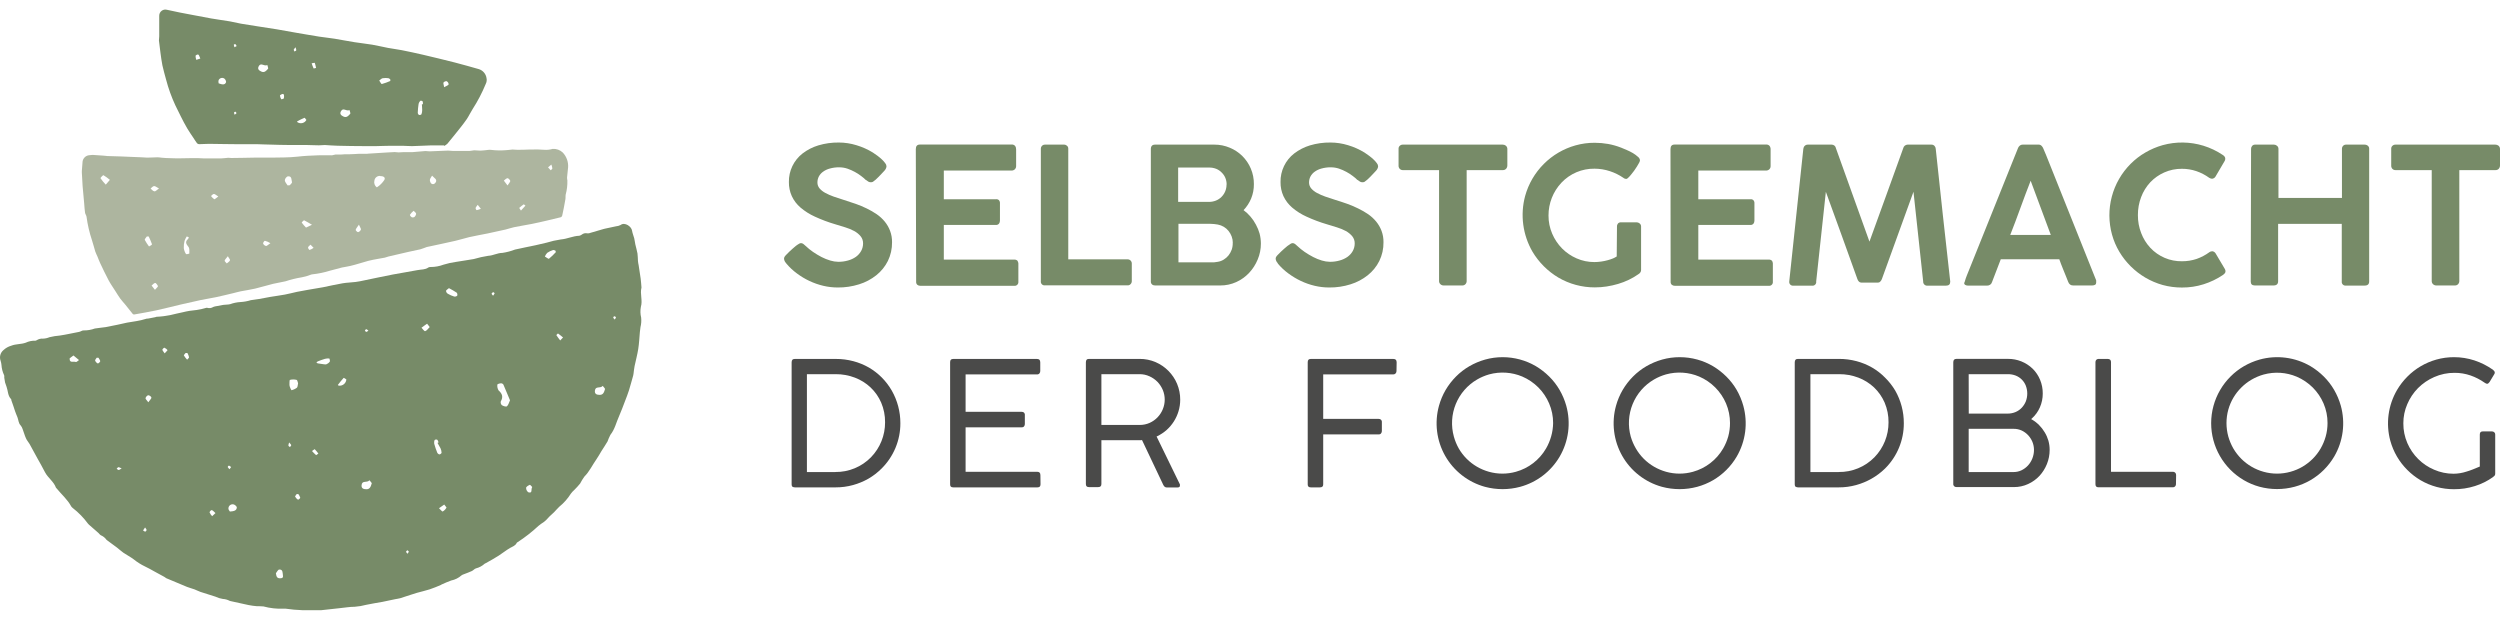 <svg width="231" height="57" viewBox="0 0 231 57" fill="none" xmlns="http://www.w3.org/2000/svg">
<path d="M29.681 56.382C29.122 56.382 28.54 56.382 27.961 56.382C27.436 56.365 26.912 56.318 26.392 56.242C26.332 56.236 26.271 56.236 26.211 56.242C25.582 56.269 24.953 56.199 24.345 56.035C24.145 56.018 23.944 56.011 23.742 56.014C23.48 55.993 23.218 55.957 22.959 55.905C22.408 55.793 21.863 55.667 21.315 55.544L21.213 55.514C21.02 55.412 20.807 55.354 20.59 55.343C20.353 55.307 20.124 55.236 19.909 55.132C19.445 54.986 18.979 54.846 18.519 54.69C18.328 54.625 18.151 54.523 17.964 54.455C17.777 54.387 17.508 54.319 17.283 54.23C16.64 53.968 15.999 53.696 15.363 53.426C15.302 53.389 15.242 53.348 15.186 53.304C15.033 53.215 14.876 53.137 14.723 53.052L14.287 52.814C13.987 52.654 13.694 52.473 13.384 52.334C13.02 52.159 12.678 51.943 12.363 51.69C12.06 51.458 11.716 51.288 11.399 51.07C11.195 50.931 11.014 50.754 10.814 50.6C10.528 50.382 10.235 50.175 9.945 49.96C9.904 49.937 9.867 49.907 9.836 49.872C9.706 49.69 9.528 49.547 9.322 49.46C9.23 49.415 9.169 49.313 9.091 49.242L8.226 48.486C8.189 48.458 8.157 48.425 8.13 48.387C7.73 47.842 7.256 47.354 6.721 46.94C6.667 46.899 6.62 46.849 6.581 46.794C6.241 46.153 5.675 45.677 5.219 45.115C5.219 45.115 5.178 45.084 5.172 45.064C4.967 44.488 4.422 44.155 4.15 43.62C3.932 43.181 3.68 42.758 3.445 42.33C3.21 41.901 2.975 41.458 2.733 41.025C2.628 40.838 2.471 40.685 2.393 40.484C2.27 40.215 2.199 39.922 2.09 39.646C2.053 39.521 1.99 39.406 1.906 39.306C1.698 39.091 1.712 38.802 1.61 38.55C1.535 38.363 1.453 38.175 1.389 37.985C1.273 37.644 1.171 37.304 1.048 36.984C1.048 36.939 1.048 36.881 1 36.851C0.711 36.538 0.745 36.115 0.609 35.748C0.555 35.615 0.509 35.48 0.469 35.342C0.436 35.197 0.411 35.051 0.394 34.903C0.394 34.818 0.411 34.712 0.37 34.648C0.234 34.355 0.154 34.038 0.135 33.715C0.122 33.584 0.095 33.455 0.054 33.33C-0.009 33.16 -0.017 32.975 0.03 32.8C0.077 32.625 0.177 32.469 0.316 32.353C0.52 32.161 0.768 32.02 1.038 31.944C1.47 31.77 1.94 31.822 2.369 31.668C2.651 31.534 2.962 31.469 3.275 31.481C3.326 31.481 3.384 31.437 3.438 31.41C3.598 31.318 3.782 31.276 3.966 31.29C4.174 31.285 4.378 31.24 4.569 31.158C4.884 31.081 5.205 31.03 5.529 31.004C6.132 30.916 6.724 30.773 7.32 30.664C7.466 30.633 7.613 30.511 7.742 30.531C8.091 30.534 8.437 30.474 8.764 30.354C9.104 30.293 9.445 30.279 9.765 30.225C10.085 30.17 10.494 30.085 10.854 30.007C11.439 29.861 12.031 29.747 12.629 29.666C12.945 29.611 13.258 29.536 13.565 29.441C13.636 29.441 13.711 29.441 13.779 29.418L14.341 29.309C14.38 29.294 14.42 29.282 14.46 29.271C14.898 29.253 15.333 29.198 15.761 29.108C16.129 29.006 16.503 28.948 16.871 28.856C17.3 28.748 17.738 28.677 18.179 28.641C18.455 28.601 18.728 28.541 18.996 28.461C19.04 28.443 19.088 28.436 19.136 28.44C19.231 28.47 19.331 28.478 19.43 28.465C19.529 28.451 19.624 28.416 19.708 28.362C19.806 28.323 19.909 28.298 20.014 28.287C20.222 28.246 20.426 28.202 20.634 28.171C20.787 28.151 20.947 28.148 21.104 28.134C21.157 28.13 21.209 28.121 21.26 28.107C21.568 27.995 21.89 27.928 22.217 27.909C22.543 27.891 22.866 27.832 23.177 27.735C23.429 27.705 23.678 27.671 23.93 27.627C24.27 27.565 24.642 27.487 25.002 27.429C25.438 27.354 25.881 27.303 26.313 27.221C26.691 27.153 27.059 27.048 27.43 26.969C27.801 26.891 28.077 26.843 28.401 26.789C28.877 26.704 29.357 26.632 29.834 26.544C30.444 26.425 31.046 26.278 31.659 26.176C32.058 26.108 32.463 26.105 32.861 26.053C33.13 26.023 33.392 25.962 33.655 25.907C34.533 25.727 35.408 25.536 36.29 25.366C37.053 25.219 37.822 25.107 38.585 24.957C38.926 24.889 39.286 24.933 39.586 24.712C39.65 24.679 39.722 24.665 39.794 24.671C40.202 24.671 40.607 24.597 40.989 24.453C41.366 24.335 41.752 24.25 42.143 24.198C42.685 24.102 43.233 24.038 43.774 23.936C44.213 23.806 44.66 23.706 45.112 23.636C45.572 23.615 45.96 23.367 46.427 23.367C46.823 23.308 47.211 23.205 47.585 23.06C48.215 22.914 48.848 22.798 49.478 22.662C49.818 22.587 50.159 22.502 50.499 22.424C50.932 22.29 51.375 22.189 51.824 22.124C52.406 22.08 52.934 21.804 53.526 21.784C53.608 21.766 53.684 21.731 53.751 21.681C53.822 21.622 53.907 21.58 53.997 21.56C54.088 21.539 54.182 21.54 54.272 21.562C54.374 21.571 54.476 21.553 54.568 21.511L55.733 21.171C55.784 21.154 55.837 21.14 55.889 21.13L56.911 20.912C57.059 20.901 57.204 20.86 57.337 20.793C57.735 20.486 58.358 20.939 58.402 21.32C58.44 21.559 58.542 21.787 58.603 22.022C58.648 22.206 58.665 22.4 58.705 22.584C58.767 22.863 58.855 23.139 58.903 23.421C58.94 23.646 58.927 23.881 58.947 24.102C58.947 24.238 58.992 24.375 59.012 24.511C59.077 24.923 59.145 25.338 59.199 25.754C59.233 26.016 59.247 26.278 59.271 26.544C59.271 26.544 59.271 26.568 59.271 26.578C59.121 27.163 59.397 27.756 59.216 28.355C59.154 28.684 59.163 29.022 59.243 29.346C59.273 29.644 59.252 29.945 59.179 30.235C59.155 30.381 59.138 30.531 59.124 30.681C59.077 31.202 59.056 31.726 58.974 32.244C58.893 32.761 58.746 33.303 58.634 33.837C58.586 34.069 58.569 34.311 58.535 34.549C58.528 34.602 58.518 34.654 58.505 34.706C58.375 35.158 58.256 35.615 58.116 36.068C58.011 36.408 57.878 36.728 57.755 37.055C57.578 37.511 57.415 37.974 57.217 38.417C56.948 39.006 56.816 39.657 56.4 40.181C56.297 40.377 56.208 40.581 56.135 40.79C55.961 41.093 55.76 41.383 55.573 41.682C55.42 41.928 55.29 42.183 55.123 42.418C54.742 42.956 54.47 43.566 53.993 44.042C53.847 44.246 53.716 44.46 53.601 44.682C53.431 44.889 53.25 45.087 53.06 45.275C52.943 45.376 52.837 45.49 52.747 45.615C52.457 46.076 52.094 46.486 51.671 46.828C51.5 46.981 51.361 47.168 51.197 47.328C51.034 47.488 50.915 47.584 50.779 47.716C50.642 47.849 50.567 47.951 50.459 48.057C50.395 48.12 50.327 48.178 50.254 48.23C50.079 48.341 49.91 48.463 49.75 48.595C49.16 49.145 48.523 49.643 47.847 50.083C47.813 50.107 47.762 50.124 47.748 50.158C47.625 50.423 47.37 50.498 47.142 50.624C46.774 50.835 46.441 51.111 46.083 51.339C45.725 51.567 45.303 51.806 44.915 52.02C44.87 52.037 44.826 52.059 44.786 52.085C44.56 52.291 44.288 52.438 43.992 52.514C43.849 52.548 43.74 52.698 43.601 52.763C43.359 52.878 43.104 52.963 42.852 53.062C42.777 53.084 42.706 53.118 42.644 53.164C42.373 53.404 42.044 53.567 41.691 53.638C41.391 53.736 41.108 53.879 40.815 54.002C40.788 54.002 40.768 54.039 40.74 54.05C40.4 54.189 40.059 54.342 39.695 54.458C39.331 54.574 38.915 54.669 38.524 54.778C38.319 54.836 38.115 54.908 37.911 54.972C37.601 55.075 37.291 55.18 36.978 55.275C36.831 55.316 36.675 55.333 36.522 55.364L35.984 55.476C35.762 55.524 35.544 55.575 35.32 55.616C34.826 55.708 34.329 55.776 33.839 55.885C33.492 55.979 33.138 56.04 32.779 56.065C32.306 56.065 31.833 56.154 31.36 56.198L29.681 56.382ZM46.297 35.417C46.172 35.417 45.957 35.489 45.957 35.53C45.93 35.719 45.97 35.911 46.069 36.074C46.41 36.381 46.515 36.677 46.27 37.096C46.256 37.156 46.258 37.219 46.275 37.279C46.293 37.339 46.325 37.393 46.369 37.437C46.502 37.522 46.754 37.607 46.839 37.542C46.975 37.433 47.023 37.202 47.125 36.987C46.914 36.486 46.723 36.01 46.515 35.54C46.492 35.503 46.46 35.472 46.422 35.451C46.384 35.429 46.341 35.418 46.297 35.417ZM27.543 35.417C27.505 35.322 27.478 35.114 27.41 35.101C27.207 35.05 26.996 35.05 26.794 35.101C26.739 35.118 26.749 35.387 26.746 35.54C26.746 35.613 26.76 35.686 26.787 35.754C26.821 35.861 26.869 35.963 26.93 36.057C27.109 36.017 27.279 35.939 27.427 35.829C27.509 35.771 27.498 35.594 27.543 35.417ZM34.353 44.679C34.37 44.618 34.24 44.516 34.138 44.376C33.9 44.652 33.457 44.345 33.409 44.832C33.382 45.149 33.607 45.2 33.842 45.207C34.189 45.22 34.267 44.934 34.342 44.679H34.353ZM55.91 35.959C55.91 35.897 55.798 35.792 55.695 35.656C55.457 35.931 55.014 35.625 54.967 36.112C54.94 36.429 55.164 36.48 55.403 36.486C55.746 36.5 55.825 36.214 55.9 35.959H55.91ZM40.434 40.92L40.526 40.872C40.482 40.787 40.458 40.675 40.39 40.624C40.351 40.61 40.31 40.607 40.27 40.612C40.23 40.618 40.191 40.634 40.158 40.658C40.114 40.765 40.101 40.883 40.121 40.998C40.199 41.279 40.292 41.555 40.4 41.825C40.419 41.866 40.448 41.901 40.482 41.929C40.517 41.958 40.557 41.978 40.601 41.989C40.672 41.989 40.802 41.89 40.802 41.832C40.796 41.69 40.762 41.55 40.703 41.42C40.614 41.254 40.512 41.09 40.424 40.92H40.434ZM42.242 27.334C42.261 27.286 42.267 27.234 42.26 27.183C42.253 27.133 42.233 27.085 42.201 27.044C41.969 26.892 41.73 26.752 41.483 26.625C41.36 26.731 41.224 26.799 41.214 26.878C41.218 26.932 41.236 26.984 41.265 27.031C41.294 27.077 41.334 27.115 41.381 27.143C41.561 27.251 41.754 27.336 41.956 27.395C42.004 27.407 42.053 27.408 42.101 27.397C42.149 27.387 42.194 27.365 42.232 27.334H42.242ZM51.095 23.105C50.906 23.164 50.727 23.251 50.564 23.363C50.471 23.462 50.397 23.578 50.346 23.704C50.475 23.779 50.687 23.946 50.724 23.908C50.952 23.719 51.166 23.513 51.364 23.292L51.313 23.149C51.252 23.139 51.146 23.081 51.088 23.105H51.095ZM30.018 33.16C29.797 33.221 29.586 33.306 29.375 33.388C29.326 33.412 29.279 33.441 29.235 33.473C29.272 33.51 29.31 33.568 29.354 33.575C29.562 33.613 29.769 33.636 29.913 33.657C30.055 33.677 30.117 33.681 30.164 33.657C30.282 33.608 30.387 33.531 30.468 33.432C30.494 33.33 30.483 33.221 30.437 33.126C30.294 33.111 30.15 33.122 30.011 33.16H30.018ZM21.608 46.613C21.548 46.594 21.485 46.59 21.423 46.601C21.361 46.612 21.303 46.638 21.254 46.677C21.205 46.715 21.166 46.765 21.14 46.822C21.114 46.88 21.103 46.942 21.107 47.005C21.107 47.1 21.206 47.202 21.243 47.267C21.608 47.239 21.866 47.192 21.883 46.879C21.883 46.804 21.71 46.633 21.601 46.613H21.608ZM25.803 52.626C25.69 52.626 25.595 52.841 25.493 52.967C25.54 53.28 25.588 53.444 25.898 53.433C26.099 53.433 26.181 53.355 26.143 53.168C26.106 52.98 26.167 52.592 25.796 52.626H25.803ZM31.751 34.92C31.562 35.128 31.384 35.345 31.217 35.571C31.237 35.595 31.261 35.615 31.288 35.632C31.373 35.645 31.46 35.64 31.543 35.618C31.626 35.595 31.704 35.556 31.771 35.502C31.838 35.449 31.893 35.382 31.933 35.305C31.973 35.229 31.997 35.146 32.003 35.06C31.945 35.026 31.765 34.886 31.744 34.917L31.751 34.92ZM39.467 29.908C39.286 30.024 39.127 30.153 38.946 30.282C39.062 30.395 39.208 30.623 39.286 30.599C39.433 30.558 39.545 30.378 39.705 30.221C39.579 30.061 39.467 29.901 39.46 29.904L39.467 29.908ZM6.438 33.177C6.438 33.568 6.813 33.364 7.01 33.449C7.068 33.476 7.201 33.333 7.3 33.269L6.789 32.846C6.608 32.989 6.418 33.085 6.421 33.184L6.438 33.177ZM48.838 45.493C49.239 45.602 49.032 45.21 49.178 45.002C49.11 44.938 48.991 44.781 48.953 44.798C48.821 44.856 48.613 44.972 48.613 45.081C48.612 45.161 48.63 45.24 48.666 45.311C48.702 45.382 48.755 45.443 48.821 45.489L48.838 45.493ZM41.255 46.937C41.282 46.885 41.122 46.729 41.047 46.62L40.563 46.96C40.727 47.117 40.856 47.28 40.904 47.263C41.043 47.185 41.158 47.071 41.238 46.933L41.255 46.937ZM13.708 36.52C13.613 36.52 13.48 36.667 13.453 36.773C13.425 36.878 13.562 36.96 13.701 37.171C13.858 36.95 13.997 36.83 13.991 36.738C13.984 36.647 13.796 36.514 13.691 36.517L13.708 36.52ZM17.154 32.615C17.096 32.693 16.973 32.802 16.99 32.843C17.077 32.983 17.177 33.114 17.29 33.235C17.351 33.16 17.474 33.075 17.467 33.007C17.438 32.87 17.386 32.739 17.314 32.618L17.154 32.615ZM51.422 30.987C51.524 31.151 51.647 31.301 51.763 31.457C51.824 31.389 51.885 31.324 52.025 31.181C51.841 31.032 51.708 30.916 51.565 30.817C51.545 30.8 51.391 30.963 51.405 30.984L51.422 30.987ZM27.413 45.653C27.362 45.734 27.25 45.843 27.27 45.891C27.335 46.009 27.429 46.109 27.543 46.181C27.543 46.181 27.754 46.048 27.744 45.99C27.704 45.867 27.644 45.752 27.566 45.649L27.413 45.653ZM8.934 33.054C8.883 33.146 8.767 33.255 8.791 33.323C8.839 33.44 8.929 33.535 9.043 33.589C9.077 33.589 9.258 33.456 9.261 33.378C9.264 33.299 9.159 33.163 9.101 33.058L8.934 33.054ZM19.374 47.355C19.428 47.482 19.505 47.598 19.602 47.696L19.909 47.41C19.752 47.274 19.67 47.151 19.568 47.137C19.466 47.124 19.343 47.315 19.357 47.376L19.374 47.355ZM28.823 41.669C28.944 41.807 29.073 41.936 29.211 42.057C29.211 42.057 29.344 41.962 29.419 41.911C29.31 41.771 29.208 41.632 29.078 41.502C28.982 41.559 28.891 41.624 28.806 41.696L28.823 41.669ZM15.203 32.118C15.169 32.118 15.009 32.24 15.005 32.312C15.002 32.383 15.104 32.489 15.216 32.652C15.359 32.489 15.492 32.366 15.479 32.346C15.405 32.254 15.309 32.182 15.199 32.138L15.203 32.118ZM10.776 43.31C10.838 43.351 10.895 43.419 10.96 43.426C11.025 43.433 11.083 43.368 11.243 43.279C11.069 43.215 10.998 43.16 10.936 43.17C10.875 43.181 10.817 43.283 10.763 43.331L10.776 43.31ZM13.218 49.01C13.286 49.051 13.35 49.119 13.418 49.119C13.487 49.119 13.541 49.017 13.541 48.962C13.541 48.908 13.47 48.837 13.405 48.738L13.218 49.01ZM26.657 41.179C26.657 41.23 26.742 41.267 26.79 41.308C26.831 41.25 26.913 41.185 26.906 41.131C26.899 41.076 26.821 41.008 26.718 40.882C26.676 40.982 26.651 41.088 26.644 41.196L26.657 41.179ZM21.356 43.157C21.274 43.099 21.216 43.034 21.158 43.028C21.1 43.021 21.029 43.133 21.039 43.154C21.087 43.228 21.143 43.296 21.206 43.358L21.356 43.157ZM45.708 27.102C45.708 27.078 45.606 26.99 45.565 27C45.532 27.012 45.502 27.03 45.477 27.054C45.452 27.078 45.432 27.107 45.419 27.14C45.419 27.17 45.487 27.232 45.559 27.323C45.614 27.262 45.66 27.194 45.695 27.119L45.708 27.102ZM37.771 50.968C37.771 50.917 37.683 50.883 37.639 50.842C37.594 50.886 37.526 50.934 37.523 50.982C37.519 51.029 37.587 51.08 37.659 51.169C37.703 51.087 37.764 51.029 37.758 50.985L37.771 50.968ZM33.726 30.538C33.732 30.568 33.745 30.597 33.766 30.62C33.786 30.643 33.812 30.661 33.842 30.671C33.886 30.671 33.944 30.616 34.043 30.558C33.954 30.49 33.903 30.419 33.859 30.422C33.825 30.427 33.792 30.442 33.766 30.465C33.74 30.488 33.721 30.518 33.712 30.552L33.726 30.538ZM56.778 29.206C56.749 29.217 56.724 29.235 56.703 29.258C56.683 29.281 56.669 29.309 56.662 29.339C56.662 29.387 56.73 29.438 56.802 29.527C56.856 29.428 56.921 29.37 56.911 29.322C56.901 29.275 56.809 29.217 56.764 29.22L56.778 29.206Z" fill="#778B68"/>
<path d="M52.491 15.477C52.457 15.784 52.42 16.087 52.396 16.393C52.394 16.488 52.404 16.583 52.426 16.676C52.438 17.116 52.385 17.555 52.27 17.98C52.242 18.13 52.27 18.287 52.239 18.436C52.198 18.699 52.144 18.964 52.093 19.226C52.042 19.488 52.004 19.696 51.946 19.928C51.937 19.959 51.922 19.988 51.901 20.013C51.88 20.037 51.853 20.057 51.824 20.071C51.398 20.18 50.966 20.282 50.537 20.381C50.108 20.479 49.607 20.599 49.137 20.691C48.592 20.799 48.041 20.881 47.496 20.994C47.234 21.045 46.982 21.147 46.719 21.208C46.168 21.334 45.613 21.457 45.054 21.572C44.496 21.688 43.927 21.78 43.352 21.913C42.92 22.012 42.501 22.158 42.068 22.253C41.19 22.454 40.308 22.635 39.429 22.826C39.343 22.849 39.258 22.881 39.177 22.921C39.067 22.968 38.953 23.006 38.837 23.037C38.469 23.122 38.101 23.19 37.734 23.275C37.121 23.411 36.511 23.554 35.898 23.701C35.783 23.728 35.674 23.779 35.558 23.806C35.35 23.85 35.136 23.878 34.925 23.919C34.628 23.976 34.325 24.024 34.032 24.102C33.474 24.252 32.926 24.443 32.367 24.572C32.112 24.64 31.846 24.661 31.591 24.719C31.227 24.807 30.869 24.923 30.501 25.008C29.965 25.176 29.413 25.29 28.853 25.349C28.787 25.357 28.723 25.376 28.663 25.403C28.41 25.503 28.147 25.577 27.88 25.624C27.371 25.707 26.87 25.83 26.381 25.992C26.007 26.084 25.619 26.132 25.241 26.224C24.679 26.363 24.124 26.537 23.562 26.67C23.126 26.772 22.68 26.83 22.241 26.918C22.016 26.963 21.798 27.031 21.577 27.082C21.039 27.211 20.497 27.344 19.956 27.46C19.489 27.558 19.016 27.627 18.546 27.725C17.95 27.851 17.358 27.988 16.765 28.124C15.986 28.308 15.213 28.509 14.433 28.679C13.752 28.825 13.071 28.938 12.39 29.06C12.364 29.061 12.338 29.055 12.314 29.044C12.29 29.033 12.27 29.016 12.254 28.995C12.022 28.716 11.797 28.427 11.573 28.144C11.423 27.957 11.253 27.787 11.113 27.593C10.973 27.398 10.796 27.116 10.643 26.871C10.439 26.547 10.214 26.234 10.034 25.897C9.754 25.372 9.503 24.834 9.247 24.296C9.159 24.116 9.094 23.919 9.016 23.731C8.937 23.544 8.859 23.408 8.804 23.241C8.696 22.9 8.621 22.56 8.505 22.219C8.265 21.504 8.094 20.767 7.994 20.02C7.974 19.894 7.875 19.778 7.858 19.652C7.817 19.376 7.803 19.097 7.78 18.818C7.728 18.276 7.677 17.738 7.633 17.2C7.603 16.782 7.585 16.366 7.562 15.947C7.558 15.899 7.558 15.85 7.562 15.801C7.585 15.511 7.616 15.219 7.63 14.926C7.65 14.78 7.717 14.645 7.821 14.541C7.925 14.436 8.06 14.368 8.205 14.347C8.324 14.347 8.444 14.309 8.563 14.313C8.903 14.33 9.227 14.357 9.557 14.381C9.68 14.381 9.799 14.415 9.918 14.418C10.34 14.435 10.766 14.442 11.188 14.456L12.063 14.493L13.01 14.531C13.211 14.531 13.408 14.565 13.606 14.565C13.922 14.565 14.239 14.538 14.556 14.534C14.692 14.534 14.828 14.562 14.968 14.575C15.107 14.589 15.22 14.599 15.349 14.602C15.69 14.602 16.03 14.636 16.387 14.633C16.868 14.633 17.344 14.613 17.824 14.609C18.141 14.609 18.458 14.609 18.771 14.633H18.938C19.449 14.633 19.959 14.633 20.477 14.633C20.678 14.633 20.882 14.589 21.087 14.579C21.185 14.579 21.287 14.599 21.386 14.599C22.067 14.599 22.772 14.572 23.463 14.565C23.994 14.565 24.526 14.565 25.057 14.565C25.86 14.548 26.674 14.565 27.471 14.476C28.121 14.398 28.768 14.374 29.419 14.35C29.827 14.333 30.236 14.35 30.644 14.35C30.757 14.35 30.866 14.293 30.985 14.282C31.104 14.272 31.305 14.282 31.465 14.282C31.625 14.282 31.737 14.255 31.874 14.252C32.01 14.248 32.173 14.252 32.32 14.252C32.585 14.252 32.851 14.224 33.116 14.214C33.382 14.204 33.573 14.214 33.797 14.214C33.872 14.214 33.947 14.214 34.026 14.197L35.83 14.085C36.041 14.085 36.252 14.054 36.464 14.051C36.59 14.051 36.716 14.081 36.838 14.081C36.961 14.081 37.131 14.061 37.274 14.057C37.553 14.057 37.832 14.057 38.112 14.057C38.513 14.03 38.915 13.983 39.317 13.955C39.446 13.955 39.579 13.989 39.712 13.983C40.274 13.966 40.836 13.935 41.398 13.915C41.541 13.915 41.684 13.942 41.827 13.945C41.969 13.948 42.184 13.945 42.361 13.945C42.702 13.945 43.042 13.945 43.406 13.945C43.543 13.945 43.679 13.891 43.815 13.887C44.006 13.887 44.2 13.921 44.391 13.918C44.632 13.918 44.871 13.87 45.109 13.85C45.199 13.836 45.291 13.836 45.381 13.85C45.833 13.904 46.29 13.913 46.743 13.877C46.944 13.877 47.145 13.826 47.349 13.816C47.492 13.816 47.639 13.843 47.782 13.84C48.122 13.84 48.5 13.84 48.858 13.819C48.912 13.816 48.967 13.816 49.021 13.819C49.441 13.799 49.862 13.806 50.281 13.84C50.545 13.861 50.811 13.833 51.064 13.758C51.236 13.746 51.409 13.77 51.571 13.828C51.732 13.887 51.88 13.979 52.004 14.098C52.176 14.282 52.309 14.499 52.393 14.737C52.477 14.974 52.51 15.226 52.491 15.477ZM35.125 16.257C34.998 16.247 34.871 16.286 34.772 16.367C34.672 16.449 34.609 16.566 34.594 16.693C34.565 16.804 34.57 16.921 34.608 17.03C34.645 17.138 34.714 17.233 34.805 17.302C34.805 17.302 34.833 17.32 34.836 17.302C35.108 17.125 35.34 16.893 35.517 16.622C35.643 16.369 35.398 16.267 35.119 16.267L35.125 16.257ZM17.382 22.073C17.419 22.039 17.426 21.971 17.443 21.92L17.256 21.848C17.173 21.975 17.106 22.111 17.055 22.253C16.996 22.475 16.972 22.705 16.983 22.934C17.011 23.128 17.081 23.312 17.188 23.476C17.208 23.513 17.494 23.445 17.494 23.432C17.494 23.22 17.528 22.955 17.416 22.815C17.201 22.55 17.075 22.345 17.375 22.083L17.382 22.073ZM9.285 16.465C9.431 16.677 9.595 16.876 9.775 17.061L10.153 16.618C9.964 16.459 9.764 16.314 9.554 16.186C9.516 16.179 9.261 16.441 9.278 16.475L9.285 16.465ZM26.609 16.284C26.533 16.315 26.466 16.365 26.415 16.43C26.363 16.494 26.329 16.571 26.317 16.652C26.317 16.816 26.48 16.972 26.575 17.132L26.776 17.115C26.851 17.023 26.998 16.904 26.981 16.836C26.913 16.625 26.991 16.254 26.603 16.295L26.609 16.284ZM14.045 22.57C13.956 22.324 13.854 22.083 13.738 21.848H13.568C13.5 21.957 13.35 22.1 13.377 22.165C13.492 22.378 13.623 22.582 13.769 22.774C13.861 22.72 14.048 22.628 14.038 22.58L14.045 22.57ZM39.923 16.23C39.848 16.373 39.702 16.526 39.719 16.659C39.728 16.735 39.751 16.809 39.787 16.877C39.805 16.913 39.832 16.945 39.865 16.969C39.899 16.992 39.938 17.007 39.978 17.012C40.019 17.017 40.06 17.011 40.098 16.996C40.136 16.98 40.169 16.956 40.196 16.924L40.24 16.873C40.283 16.827 40.307 16.767 40.307 16.703C40.307 16.64 40.283 16.579 40.24 16.533L39.923 16.23ZM28.097 20.353C28.063 20.353 27.866 20.551 27.88 20.568C28.002 20.73 28.133 20.885 28.274 21.031L28.826 20.769C28.578 20.626 28.343 20.473 28.097 20.353ZM38.217 19.475C38.087 19.582 37.972 19.707 37.877 19.846C37.877 19.873 37.877 19.921 37.948 19.992C37.971 20.024 38.001 20.05 38.035 20.068C38.07 20.085 38.108 20.095 38.147 20.095C38.186 20.095 38.225 20.085 38.259 20.068C38.294 20.05 38.324 20.024 38.347 19.992C38.402 19.929 38.438 19.851 38.452 19.768C38.459 19.672 38.312 19.563 38.21 19.475H38.217ZM46.897 16.462C46.767 16.482 46.658 16.608 46.556 16.69L46.897 17.136C47.04 16.911 47.162 16.795 47.149 16.713C47.135 16.632 46.958 16.451 46.89 16.462H46.897ZM14.348 26.145C14.229 26.145 14.12 26.299 14.007 26.387L14.317 26.779C14.457 26.608 14.607 26.503 14.593 26.438C14.579 26.373 14.419 26.139 14.341 26.145H14.348ZM13.919 17.425C14.024 17.514 14.127 17.657 14.259 17.677C14.392 17.698 14.47 17.558 14.692 17.418C14.46 17.296 14.351 17.183 14.236 17.194C14.12 17.204 14.011 17.343 13.912 17.425H13.919ZM32.864 21.245C32.864 21.303 33.028 21.463 33.089 21.45C33.147 21.433 33.201 21.403 33.245 21.362C33.29 21.321 33.325 21.271 33.348 21.215C33.375 21.14 33.276 21.021 33.164 20.759C32.997 21.011 32.888 21.119 32.864 21.245ZM19.496 18.113C19.582 18.225 19.683 18.325 19.796 18.409C19.84 18.433 19.966 18.3 20.171 18.157C19.959 18.028 19.861 17.919 19.762 17.922C19.663 17.926 19.585 18.045 19.496 18.113ZM24.311 22.509C24.337 22.564 24.376 22.613 24.424 22.651C24.471 22.689 24.527 22.716 24.587 22.73C24.662 22.73 24.761 22.625 24.985 22.471C24.828 22.372 24.657 22.296 24.478 22.247C24.42 22.243 24.287 22.444 24.311 22.509ZM20.756 24.085C20.756 24.157 20.882 24.252 20.954 24.341C21.052 24.252 21.189 24.184 21.24 24.075C21.291 23.966 21.158 23.888 21.056 23.673C20.896 23.878 20.777 23.99 20.756 24.085ZM48.405 18.872C48.254 18.975 48.11 19.088 47.976 19.213C48.023 19.299 48.076 19.381 48.136 19.458C48.303 19.281 48.432 19.145 48.551 19.002C48.507 18.956 48.458 18.916 48.405 18.882V18.872ZM28.465 22.86C28.445 22.921 28.564 23.101 28.608 23.095C28.74 23.049 28.864 22.984 28.976 22.9L28.693 22.608C28.615 22.689 28.496 22.761 28.465 22.86ZM50.938 15.212L50.639 15.464L50.884 15.733C50.935 15.678 51.03 15.627 51.037 15.569C51.024 15.447 50.994 15.326 50.949 15.212H50.938ZM43.938 19.223C43.938 19.271 44.016 19.42 44.047 19.417C44.178 19.388 44.307 19.347 44.431 19.294L44.142 18.927C44.061 19.016 43.993 19.116 43.938 19.223Z" fill="#ADB59F"/>
<path d="M41.037 13.434C40.635 13.434 40.23 13.434 39.828 13.434C39.242 13.451 38.657 13.489 38.071 13.502C37.775 13.502 37.478 13.475 37.182 13.469H36.116C35.657 13.469 35.197 13.496 34.734 13.502C34.393 13.502 34.053 13.502 33.712 13.502C32.868 13.502 32.01 13.486 31.179 13.465C30.794 13.465 30.406 13.414 30.021 13.4C29.834 13.4 29.647 13.431 29.459 13.428C29.068 13.428 28.673 13.4 28.281 13.397C27.73 13.397 27.181 13.397 26.63 13.397C26.078 13.397 25.588 13.377 25.067 13.363C24.648 13.363 24.229 13.332 23.807 13.325H22.013C21.121 13.325 20.229 13.298 19.336 13.291C19.023 13.291 18.706 13.319 18.393 13.322C18.321 13.318 18.253 13.286 18.202 13.233C18.08 13.07 17.974 12.893 17.862 12.726C17.671 12.437 17.467 12.151 17.293 11.851C17.086 11.511 16.898 11.126 16.708 10.758C16.517 10.39 16.367 10.077 16.204 9.737C15.847 8.969 15.56 8.172 15.346 7.353C15.223 6.917 15.107 6.478 15.005 6.035C14.927 5.647 14.879 5.256 14.825 4.864C14.77 4.472 14.723 4.115 14.685 3.74C14.688 3.614 14.697 3.488 14.712 3.362C14.712 2.732 14.712 2.099 14.712 1.466C14.71 1.376 14.728 1.287 14.767 1.206C14.805 1.125 14.862 1.054 14.934 1C15.005 0.945 15.088 0.908 15.176 0.892C15.264 0.876 15.355 0.881 15.441 0.907C16.231 1.078 17.021 1.248 17.825 1.387C18.393 1.5 18.962 1.609 19.527 1.707C20.092 1.806 20.674 1.881 21.25 1.976C21.59 2.038 21.931 2.126 22.271 2.188C22.738 2.269 23.204 2.341 23.674 2.412C24.301 2.511 24.927 2.603 25.554 2.705C26.18 2.807 26.838 2.926 27.481 3.046C28.125 3.165 28.843 3.27 29.504 3.386C29.974 3.458 30.444 3.502 30.913 3.577C31.526 3.676 32.136 3.802 32.752 3.897C33.294 3.985 33.845 4.037 34.387 4.128C34.928 4.22 35.357 4.333 35.847 4.425C36.27 4.506 36.699 4.554 37.121 4.636C37.772 4.765 38.422 4.905 39.069 5.055C40.049 5.286 41.03 5.521 42.007 5.77C42.76 5.964 43.505 6.178 44.251 6.389C44.432 6.446 44.593 6.553 44.717 6.697C44.841 6.84 44.923 7.016 44.952 7.203C44.996 7.391 44.971 7.588 44.881 7.758C44.55 8.566 44.145 9.343 43.672 10.077C43.481 10.37 43.332 10.704 43.141 10.99C42.8 11.49 42.395 11.974 42.011 12.457C41.789 12.743 41.558 13.022 41.329 13.291C41.241 13.369 41.144 13.435 41.04 13.489L41.037 13.434ZM31.503 10.278C31.36 10.54 31.53 10.666 31.727 10.765C32.027 10.911 32.204 10.697 32.364 10.509C32.401 10.465 32.33 10.326 32.296 10.169C31.979 10.319 31.714 9.89 31.503 10.285V10.278ZM23.909 6.12C23.763 6.383 23.933 6.509 24.134 6.607C24.43 6.754 24.607 6.539 24.767 6.352C24.808 6.308 24.737 6.168 24.703 6.011C24.383 6.161 24.12 5.732 23.899 6.127L23.909 6.12ZM38.844 9.307C38.763 9.384 38.706 9.482 38.68 9.59C38.637 9.859 38.611 10.131 38.602 10.404C38.602 10.446 38.611 10.487 38.63 10.524C38.649 10.562 38.677 10.594 38.711 10.618C38.751 10.629 38.792 10.629 38.832 10.62C38.872 10.61 38.908 10.591 38.939 10.564C38.988 10.439 39.013 10.306 39.011 10.172C39.011 9.992 38.99 9.815 38.98 9.634H39.075C39.086 9.545 39.079 9.455 39.055 9.369C39.026 9.341 38.99 9.322 38.951 9.312C38.913 9.303 38.872 9.304 38.834 9.314L38.844 9.307ZM35.912 7.227C35.729 7.2 35.543 7.2 35.36 7.227C35.245 7.251 35.146 7.367 35.04 7.442C35.122 7.554 35.228 7.782 35.285 7.762C35.552 7.687 35.812 7.594 36.065 7.482C36.065 7.435 36.065 7.387 36.065 7.339C36.014 7.305 35.96 7.237 35.902 7.234L35.912 7.227ZM20.201 7.425C20.16 7.503 20.201 7.629 20.201 7.7C20.521 7.816 20.763 7.874 20.882 7.615C20.92 7.544 20.835 7.343 20.749 7.275C20.705 7.239 20.653 7.215 20.598 7.204C20.542 7.193 20.485 7.195 20.43 7.21C20.376 7.225 20.326 7.253 20.284 7.292C20.242 7.33 20.21 7.378 20.191 7.431L20.201 7.425ZM28.152 10.877C27.91 10.976 27.675 11.09 27.447 11.218C27.454 11.245 27.467 11.27 27.485 11.293C27.552 11.337 27.627 11.366 27.707 11.379C27.786 11.393 27.867 11.389 27.945 11.369C28.023 11.349 28.096 11.313 28.159 11.264C28.222 11.214 28.274 11.152 28.312 11.082C28.271 11.051 28.169 10.874 28.142 10.884L28.152 10.877ZM41.295 7.506C41.238 7.497 41.178 7.503 41.124 7.523C41.069 7.543 41.02 7.577 40.982 7.622C40.938 7.676 41.003 7.823 41.04 8.058C41.258 7.928 41.418 7.888 41.455 7.799C41.454 7.741 41.437 7.684 41.408 7.634C41.378 7.584 41.336 7.542 41.285 7.513L41.295 7.506ZM26.082 8.678C26.007 8.729 25.867 8.78 25.867 8.827C25.88 8.949 25.921 9.065 25.986 9.168C25.986 9.188 26.218 9.134 26.232 9.083C26.252 8.963 26.252 8.841 26.232 8.722L26.082 8.678ZM18.07 5.164C18.07 5.289 18.093 5.414 18.138 5.531L18.509 5.409C18.427 5.232 18.403 5.099 18.328 5.048C18.254 4.997 18.073 5.112 18.059 5.17L18.07 5.164ZM28.796 5.845C28.845 6.007 28.905 6.167 28.976 6.321C28.976 6.342 29.126 6.294 29.207 6.277C29.17 6.117 29.136 5.957 29.085 5.804C28.981 5.81 28.879 5.827 28.779 5.855L28.796 5.845ZM27.141 4.595C27.141 4.643 27.181 4.704 27.205 4.758C27.263 4.724 27.355 4.7 27.372 4.653C27.389 4.605 27.345 4.513 27.311 4.367C27.209 4.493 27.148 4.544 27.131 4.605L27.141 4.595ZM21.75 4.067C21.72 4.067 21.601 4.108 21.601 4.128C21.613 4.21 21.636 4.29 21.669 4.367L21.87 4.254C21.812 4.183 21.791 4.105 21.74 4.077L21.75 4.067ZM21.778 10.319C21.749 10.317 21.72 10.322 21.694 10.334C21.668 10.345 21.645 10.364 21.628 10.387C21.608 10.424 21.648 10.496 21.676 10.598C21.761 10.537 21.836 10.509 21.846 10.469C21.846 10.441 21.838 10.413 21.825 10.389C21.811 10.364 21.791 10.344 21.767 10.329L21.778 10.319Z" fill="#778B68"/>
<path d="M80.446 16.839C80.372 16.84 80.299 16.82 80.235 16.782C80.159 16.736 80.086 16.684 80.017 16.628H79.997C79.864 16.495 79.72 16.372 79.568 16.261C79.384 16.118 79.188 15.992 78.982 15.883C78.764 15.764 78.536 15.664 78.301 15.583C78.057 15.502 77.802 15.461 77.545 15.46C77.252 15.456 76.96 15.494 76.677 15.573C76.451 15.632 76.237 15.732 76.047 15.869C75.885 15.985 75.752 16.136 75.659 16.312C75.573 16.48 75.529 16.667 75.53 16.856C75.527 17.058 75.597 17.254 75.727 17.408C75.877 17.58 76.058 17.722 76.262 17.827C76.51 17.961 76.768 18.075 77.035 18.167C77.327 18.27 77.634 18.372 77.957 18.47C78.281 18.569 78.689 18.702 79.05 18.831C79.405 18.955 79.752 19.099 80.089 19.264C80.41 19.419 80.72 19.598 81.015 19.798C81.292 19.99 81.541 20.219 81.754 20.479C81.962 20.735 82.128 21.022 82.244 21.331C82.37 21.668 82.431 22.026 82.425 22.386C82.433 22.984 82.301 23.575 82.04 24.113C81.784 24.624 81.421 25.073 80.974 25.43C80.5 25.807 79.96 26.093 79.381 26.271C78.744 26.471 78.08 26.57 77.412 26.564C76.961 26.564 76.51 26.512 76.071 26.408C75.631 26.304 75.203 26.154 74.794 25.962C74.384 25.769 73.995 25.535 73.633 25.264C73.272 24.999 72.943 24.691 72.656 24.348L72.635 24.314C72.526 24.205 72.459 24.062 72.445 23.908C72.444 23.843 72.462 23.78 72.496 23.724C72.541 23.655 72.595 23.591 72.656 23.534L72.945 23.244C73.03 23.166 73.126 23.084 73.224 22.989C73.323 22.894 73.422 22.812 73.521 22.733C73.619 22.655 73.715 22.594 73.8 22.543C73.859 22.498 73.93 22.471 74.004 22.465C74.087 22.464 74.167 22.492 74.232 22.543C74.294 22.588 74.352 22.638 74.406 22.693L74.443 22.727C74.656 22.928 74.884 23.112 75.124 23.278C75.376 23.45 75.638 23.607 75.907 23.748C76.165 23.88 76.434 23.988 76.711 24.072C76.954 24.147 77.206 24.187 77.46 24.191C77.765 24.193 78.069 24.152 78.363 24.068C78.623 23.998 78.87 23.883 79.091 23.728C79.288 23.585 79.452 23.402 79.571 23.19C79.689 22.975 79.75 22.733 79.748 22.488C79.752 22.248 79.672 22.014 79.52 21.828C79.354 21.63 79.152 21.466 78.924 21.344C78.66 21.204 78.383 21.09 78.097 21.004C77.787 20.905 77.481 20.81 77.171 20.721C76.531 20.533 75.907 20.299 75.301 20.02C74.818 19.803 74.367 19.519 73.963 19.175C73.624 18.886 73.352 18.527 73.163 18.123C72.978 17.712 72.887 17.266 72.894 16.816C72.885 16.308 72.995 15.806 73.214 15.349C73.434 14.891 73.757 14.491 74.157 14.18C74.593 13.846 75.085 13.593 75.611 13.434C76.228 13.25 76.868 13.161 77.511 13.169C78.062 13.171 78.609 13.255 79.135 13.417C79.67 13.577 80.182 13.806 80.657 14.098C80.797 14.187 80.94 14.286 81.087 14.398C81.228 14.504 81.364 14.617 81.492 14.739C81.603 14.842 81.705 14.956 81.795 15.079C81.861 15.156 81.902 15.253 81.911 15.355C81.909 15.429 81.892 15.502 81.859 15.569C81.826 15.642 81.781 15.708 81.727 15.767L81.465 16.046L81.192 16.332C81.105 16.428 81.012 16.518 80.913 16.601C80.818 16.679 80.736 16.744 80.657 16.799C80.593 16.833 80.519 16.847 80.446 16.839Z" fill="#778B68"/>
<path d="M84.621 13.775C84.621 13.496 84.747 13.356 85.006 13.356H93.454C93.516 13.347 93.581 13.354 93.64 13.376C93.699 13.398 93.752 13.434 93.794 13.482C93.861 13.576 93.894 13.69 93.89 13.806V15.351C93.891 15.456 93.852 15.557 93.781 15.634C93.737 15.679 93.683 15.713 93.624 15.734C93.566 15.756 93.502 15.763 93.44 15.757H87.209V18.413H92.01C92.06 18.403 92.111 18.405 92.16 18.418C92.209 18.431 92.254 18.455 92.293 18.487C92.331 18.529 92.359 18.578 92.377 18.631C92.394 18.685 92.401 18.741 92.395 18.797V20.384C92.397 20.484 92.367 20.582 92.31 20.663C92.275 20.704 92.232 20.737 92.183 20.758C92.134 20.78 92.081 20.789 92.027 20.786H87.209V23.99H93.678C93.74 23.98 93.802 23.984 93.861 24.003C93.92 24.021 93.974 24.053 94.019 24.096C94.08 24.198 94.108 24.317 94.097 24.436V26.036C94.102 26.088 94.096 26.139 94.078 26.188C94.06 26.236 94.032 26.279 93.995 26.315C93.958 26.351 93.913 26.378 93.864 26.394C93.815 26.41 93.763 26.415 93.713 26.408H85.037C84.938 26.41 84.842 26.378 84.764 26.319C84.725 26.284 84.695 26.241 84.675 26.192C84.656 26.144 84.648 26.092 84.652 26.04L84.621 13.775Z" fill="#778B68"/>
<path d="M96.174 13.748C96.172 13.646 96.21 13.549 96.28 13.475C96.318 13.436 96.365 13.406 96.416 13.387C96.467 13.367 96.522 13.359 96.576 13.363H98.313C98.414 13.361 98.512 13.398 98.588 13.465C98.629 13.499 98.661 13.543 98.682 13.592C98.702 13.641 98.711 13.694 98.708 13.748V23.963H104.193C104.244 23.962 104.294 23.972 104.341 23.991C104.387 24.011 104.43 24.039 104.466 24.075C104.504 24.113 104.533 24.159 104.553 24.21C104.572 24.26 104.581 24.314 104.578 24.368V25.972C104.58 26.074 104.542 26.173 104.472 26.247C104.438 26.288 104.395 26.319 104.347 26.34C104.298 26.361 104.246 26.37 104.193 26.367H96.559C96.507 26.374 96.453 26.369 96.403 26.352C96.352 26.335 96.306 26.307 96.269 26.269C96.232 26.232 96.204 26.186 96.187 26.135C96.171 26.085 96.166 26.031 96.174 25.979V13.748Z" fill="#778B68"/>
<path d="M106.338 13.775C106.338 13.499 106.471 13.363 106.733 13.363H112.202C112.693 13.36 113.18 13.457 113.632 13.649C114.51 14.01 115.209 14.704 115.576 15.579C115.768 16.034 115.864 16.523 115.859 17.017C115.864 17.47 115.778 17.921 115.607 18.341C115.442 18.74 115.204 19.105 114.905 19.417C115.144 19.593 115.361 19.796 115.552 20.023C115.745 20.249 115.912 20.495 116.049 20.759C116.195 21.024 116.309 21.305 116.39 21.596C116.466 21.892 116.505 22.196 116.506 22.502C116.508 23.011 116.408 23.515 116.209 23.983C116.021 24.44 115.751 24.859 115.413 25.219C115.077 25.575 114.674 25.862 114.228 26.064C113.768 26.272 113.268 26.379 112.763 26.377H106.733C106.631 26.381 106.53 26.349 106.451 26.285C106.411 26.249 106.38 26.205 106.36 26.155C106.341 26.106 106.333 26.052 106.338 25.999V13.775ZM113.342 17.061C113.343 16.847 113.303 16.636 113.223 16.438C113.144 16.251 113.028 16.082 112.883 15.941C112.74 15.793 112.569 15.677 112.379 15.6C112.173 15.519 111.953 15.479 111.732 15.481H108.861V18.654H111.708C111.929 18.656 112.149 18.614 112.355 18.532C112.548 18.454 112.722 18.338 112.869 18.191C113.018 18.041 113.136 17.862 113.216 17.666C113.295 17.469 113.335 17.259 113.332 17.047L113.342 17.061ZM113.911 22.434C113.912 22.234 113.876 22.035 113.805 21.848C113.737 21.664 113.639 21.491 113.516 21.337C113.394 21.185 113.245 21.056 113.077 20.956C112.907 20.855 112.72 20.784 112.525 20.748L112.185 20.701C112.064 20.687 111.942 20.68 111.82 20.68H108.889V24.239H111.82C111.943 24.239 112.065 24.239 112.181 24.239C112.295 24.229 112.409 24.213 112.522 24.191C112.718 24.161 112.905 24.092 113.073 23.987C113.244 23.883 113.395 23.751 113.519 23.595C113.644 23.434 113.743 23.255 113.812 23.064C113.88 22.861 113.911 22.648 113.904 22.434H113.911Z" fill="#778B68"/>
<path d="M125.873 16.84C125.799 16.84 125.726 16.82 125.662 16.782C125.586 16.736 125.513 16.684 125.444 16.628H125.423C125.29 16.495 125.147 16.372 124.994 16.261C124.81 16.118 124.614 15.992 124.409 15.883C124.191 15.764 123.963 15.664 123.728 15.583C123.484 15.502 123.229 15.461 122.972 15.46C122.679 15.456 122.386 15.494 122.104 15.573C121.877 15.632 121.664 15.732 121.474 15.869C121.312 15.985 121.179 16.136 121.085 16.312C121 16.48 120.956 16.667 120.956 16.857C120.953 17.058 121.023 17.254 121.154 17.408C121.304 17.58 121.485 17.722 121.688 17.827C121.936 17.961 122.195 18.075 122.461 18.167C122.754 18.27 123.06 18.372 123.384 18.471C123.707 18.569 124.116 18.702 124.477 18.831C124.826 18.956 125.167 19.1 125.498 19.264C125.82 19.419 126.129 19.598 126.425 19.798C126.701 19.99 126.95 20.219 127.163 20.479C127.372 20.735 127.537 21.022 127.654 21.331C127.78 21.668 127.841 22.026 127.834 22.386C127.843 22.984 127.711 23.575 127.449 24.113C127.194 24.624 126.83 25.073 126.384 25.43C125.909 25.807 125.369 26.093 124.79 26.271C124.154 26.472 123.489 26.571 122.822 26.564C122.37 26.565 121.92 26.512 121.48 26.408C121.04 26.304 120.612 26.155 120.204 25.962C119.794 25.768 119.405 25.534 119.042 25.264C118.681 24.999 118.353 24.691 118.065 24.348V24.314C117.954 24.206 117.885 24.062 117.871 23.908C117.87 23.843 117.888 23.78 117.922 23.724C117.968 23.655 118.022 23.591 118.082 23.534L118.372 23.244C118.457 23.166 118.552 23.084 118.651 22.989C118.75 22.894 118.848 22.812 118.95 22.734C119.039 22.665 119.131 22.602 119.226 22.543C119.286 22.498 119.357 22.471 119.431 22.465C119.513 22.464 119.594 22.492 119.659 22.543C119.721 22.588 119.779 22.638 119.832 22.693L119.87 22.727C120.083 22.927 120.311 23.111 120.551 23.278C120.804 23.45 121.066 23.607 121.337 23.748C121.594 23.881 121.861 23.989 122.138 24.072C122.38 24.147 122.633 24.187 122.887 24.191C123.192 24.193 123.496 24.152 123.789 24.068C124.05 23.998 124.296 23.883 124.518 23.728C124.715 23.585 124.879 23.402 124.998 23.19C125.116 22.975 125.177 22.733 125.175 22.488C125.179 22.248 125.098 22.014 124.947 21.828C124.78 21.631 124.578 21.466 124.351 21.344C124.087 21.204 123.81 21.09 123.523 21.004C123.214 20.905 122.907 20.81 122.597 20.721C121.958 20.533 121.333 20.299 120.728 20.02C120.244 19.803 119.794 19.519 119.39 19.175C119.052 18.885 118.779 18.526 118.59 18.123C118.405 17.712 118.313 17.266 118.321 16.816C118.312 16.308 118.422 15.806 118.641 15.349C118.86 14.891 119.183 14.491 119.584 14.18C120.02 13.846 120.512 13.594 121.038 13.434C121.654 13.25 122.295 13.161 122.938 13.169C123.489 13.171 124.036 13.255 124.562 13.417C125.097 13.577 125.608 13.806 126.084 14.098C126.232 14.191 126.375 14.291 126.513 14.398C126.655 14.504 126.79 14.617 126.918 14.739C127.03 14.842 127.131 14.956 127.221 15.079C127.288 15.157 127.328 15.253 127.337 15.355C127.336 15.429 127.318 15.502 127.286 15.569C127.252 15.642 127.207 15.708 127.153 15.767L126.891 16.046L126.619 16.332C126.532 16.428 126.438 16.518 126.339 16.601C126.244 16.679 126.162 16.744 126.084 16.799C126.019 16.833 125.946 16.847 125.873 16.84Z" fill="#778B68"/>
<path d="M129.227 13.748C129.223 13.695 129.232 13.643 129.252 13.595C129.272 13.546 129.303 13.503 129.343 13.468C129.382 13.432 129.427 13.405 129.477 13.386C129.527 13.368 129.579 13.36 129.632 13.363H138.85C138.953 13.362 139.054 13.395 139.136 13.458C139.179 13.493 139.214 13.538 139.238 13.588C139.263 13.637 139.277 13.692 139.279 13.748V15.28C139.28 15.393 139.242 15.503 139.17 15.59C139.129 15.634 139.08 15.668 139.024 15.691C138.969 15.713 138.909 15.723 138.85 15.719H135.519V25.972C135.52 26.076 135.481 26.177 135.411 26.254C135.372 26.296 135.325 26.328 135.273 26.349C135.22 26.37 135.164 26.38 135.107 26.377H133.381C133.275 26.375 133.173 26.334 133.095 26.261C133.054 26.225 133.022 26.18 133 26.13C132.978 26.08 132.968 26.026 132.969 25.972V15.719H129.632C129.579 15.721 129.526 15.712 129.477 15.694C129.427 15.675 129.381 15.647 129.343 15.61C129.3 15.565 129.267 15.511 129.247 15.453C129.227 15.394 129.22 15.331 129.227 15.27V13.748Z" fill="#778B68"/>
<path d="M149.409 20.925C149.405 20.824 149.439 20.724 149.504 20.646C149.542 20.609 149.587 20.581 149.637 20.562C149.687 20.544 149.74 20.537 149.793 20.541H151.223C151.326 20.542 151.425 20.579 151.503 20.646C151.545 20.679 151.58 20.721 151.603 20.77C151.626 20.818 151.637 20.872 151.636 20.925V24.95C151.636 25.021 151.617 25.09 151.581 25.151C151.534 25.228 151.469 25.291 151.39 25.335C151.11 25.532 150.814 25.705 150.505 25.852C150.186 26.006 149.854 26.134 149.514 26.234C149.166 26.337 148.811 26.416 148.452 26.472C148.092 26.527 147.729 26.554 147.366 26.554C146.179 26.559 145.012 26.245 143.988 25.645C143.008 25.06 142.189 24.241 141.604 23.261C141.156 22.489 140.866 21.637 140.749 20.752C140.632 19.867 140.691 18.968 140.923 18.106C141.232 16.988 141.826 15.97 142.646 15.15C143.457 14.336 144.465 13.745 145.571 13.434C146.152 13.271 146.752 13.189 147.355 13.193C147.771 13.193 148.186 13.23 148.595 13.302C149.003 13.377 149.403 13.491 149.79 13.642C149.936 13.7 150.11 13.771 150.311 13.86C150.508 13.945 150.701 14.041 150.886 14.149C151.051 14.247 151.205 14.361 151.346 14.49C151.398 14.527 151.442 14.576 151.475 14.631C151.507 14.687 151.527 14.749 151.533 14.813C151.524 14.893 151.497 14.97 151.455 15.038C151.404 15.14 151.339 15.256 151.258 15.379C151.176 15.501 151.091 15.637 150.992 15.777C150.893 15.917 150.794 16.036 150.702 16.148C150.624 16.246 150.539 16.338 150.447 16.424C150.372 16.499 150.314 16.533 150.273 16.533C150.231 16.532 150.188 16.525 150.147 16.512C150.091 16.495 150.039 16.466 149.994 16.427C149.61 16.165 149.19 15.958 148.748 15.815C148.293 15.665 147.817 15.588 147.338 15.586C146.765 15.578 146.197 15.689 145.669 15.912C145.142 16.136 144.666 16.466 144.274 16.884C143.504 17.706 143.077 18.791 143.082 19.918C143.079 20.494 143.195 21.064 143.423 21.593C143.638 22.099 143.947 22.561 144.332 22.955C144.717 23.344 145.174 23.656 145.677 23.874C146.194 24.101 146.753 24.217 147.318 24.215C147.531 24.214 147.744 24.198 147.955 24.167C148.155 24.139 148.352 24.098 148.547 24.044C148.716 23.999 148.882 23.943 149.044 23.878C149.163 23.827 149.276 23.767 149.385 23.697L149.409 20.925Z" fill="#778B68"/>
<path d="M154.353 13.775C154.353 13.496 154.479 13.356 154.738 13.356H163.185C163.245 13.35 163.306 13.358 163.362 13.38C163.419 13.402 163.469 13.437 163.509 13.482C163.576 13.576 163.609 13.69 163.604 13.806V15.351C163.606 15.456 163.567 15.557 163.495 15.634C163.451 15.679 163.398 15.713 163.339 15.734C163.28 15.756 163.217 15.763 163.155 15.757H156.924V18.413H161.725C161.774 18.404 161.824 18.406 161.873 18.419C161.921 18.432 161.966 18.455 162.004 18.488C162.043 18.528 162.073 18.577 162.091 18.631C162.109 18.684 162.115 18.741 162.109 18.797V20.384C162.112 20.484 162.082 20.582 162.024 20.663C161.99 20.704 161.947 20.737 161.898 20.758C161.849 20.78 161.795 20.789 161.742 20.786H156.924V23.99H163.393C163.454 23.98 163.517 23.984 163.576 24.003C163.635 24.021 163.689 24.053 163.734 24.096C163.795 24.198 163.822 24.317 163.812 24.436V26.036C163.817 26.088 163.811 26.139 163.793 26.188C163.775 26.236 163.747 26.279 163.71 26.315C163.673 26.351 163.628 26.378 163.579 26.394C163.53 26.41 163.478 26.415 163.427 26.408H154.751C154.653 26.41 154.557 26.378 154.479 26.319C154.44 26.284 154.41 26.241 154.39 26.192C154.371 26.144 154.362 26.092 154.366 26.04L154.353 13.775Z" fill="#778B68"/>
<path d="M166.628 13.748C166.638 13.643 166.685 13.545 166.761 13.472C166.8 13.435 166.845 13.407 166.895 13.388C166.944 13.37 166.997 13.361 167.05 13.363H169.24C169.337 13.36 169.432 13.394 169.506 13.456C169.58 13.519 169.628 13.607 169.642 13.703L172.737 22.325C173.257 20.879 173.778 19.442 174.3 18.014C174.822 16.586 175.34 15.149 175.856 13.703C175.875 13.61 175.925 13.526 175.998 13.464C176.071 13.402 176.162 13.367 176.258 13.363H178.457C178.51 13.361 178.563 13.37 178.612 13.389C178.661 13.408 178.706 13.438 178.743 13.475C178.814 13.549 178.856 13.646 178.862 13.748C179.078 15.791 179.297 17.834 179.52 19.877C179.742 21.92 179.969 23.963 180.201 26.006V26.033C180.201 26.271 180.075 26.394 179.816 26.394H178.113C178.06 26.401 178.005 26.396 177.953 26.38C177.902 26.363 177.854 26.335 177.815 26.298C177.775 26.261 177.745 26.215 177.725 26.165C177.705 26.114 177.697 26.06 177.701 26.006L176.806 17.718L173.888 25.778C173.858 25.863 173.811 25.941 173.748 26.006C173.724 26.037 173.694 26.062 173.659 26.081C173.625 26.099 173.586 26.109 173.547 26.111H171.971C171.931 26.11 171.891 26.1 171.855 26.083C171.819 26.066 171.786 26.042 171.759 26.013C171.695 25.946 171.647 25.866 171.62 25.778C171.141 24.429 170.658 23.089 170.173 21.756C169.687 20.424 169.199 19.08 168.709 17.725L167.816 26.006C167.825 26.06 167.821 26.115 167.803 26.167C167.786 26.22 167.756 26.267 167.717 26.305C167.677 26.343 167.629 26.371 167.577 26.386C167.524 26.402 167.468 26.404 167.415 26.394H165.712C165.66 26.401 165.606 26.396 165.556 26.38C165.505 26.363 165.46 26.334 165.422 26.297C165.385 26.259 165.357 26.213 165.34 26.162C165.324 26.112 165.319 26.058 165.327 26.006L166.628 13.748Z" fill="#778B68"/>
<path d="M181.535 26.05C181.561 25.94 181.594 25.832 181.634 25.727L181.736 25.454L186.459 13.697C186.487 13.614 186.536 13.54 186.602 13.482C186.644 13.441 186.694 13.409 186.749 13.389C186.804 13.368 186.863 13.359 186.922 13.363H188.335C188.389 13.357 188.445 13.364 188.496 13.382C188.548 13.4 188.595 13.43 188.634 13.468C188.687 13.524 188.733 13.585 188.771 13.652L189.06 14.333L193.688 25.91C193.684 25.941 193.684 25.972 193.688 26.002C193.692 26.039 193.692 26.075 193.688 26.111C193.688 26.288 193.558 26.377 193.303 26.377H191.576C191.47 26.383 191.365 26.355 191.277 26.295C191.197 26.231 191.137 26.146 191.103 26.05L190.943 25.648C190.834 25.369 190.722 25.086 190.603 24.807C190.483 24.528 190.385 24.242 190.279 23.956H184.872C184.722 24.364 184.572 24.749 184.429 25.11C184.286 25.471 184.167 25.791 184.068 26.05C184.042 26.15 183.983 26.238 183.9 26.3C183.817 26.362 183.715 26.394 183.612 26.39H181.858C181.766 26.395 181.674 26.374 181.593 26.329C181.56 26.311 181.534 26.284 181.516 26.252C181.498 26.219 181.489 26.183 181.491 26.145C181.499 26.111 181.514 26.078 181.535 26.05ZM187.633 16.7C187.317 17.507 187.003 18.344 186.69 19.206C186.377 20.067 186.064 20.908 185.747 21.705H189.493L187.633 16.7Z" fill="#778B68"/>
<path d="M205.37 14.309C205.437 14.348 205.496 14.399 205.544 14.459C205.592 14.518 205.617 14.591 205.615 14.667C205.614 14.739 205.595 14.809 205.561 14.871L204.713 16.315C204.68 16.371 204.634 16.419 204.579 16.454C204.524 16.488 204.461 16.51 204.396 16.516C204.355 16.515 204.313 16.508 204.274 16.495C204.224 16.48 204.178 16.459 204.134 16.431C203.771 16.168 203.372 15.961 202.949 15.815C202.517 15.668 202.064 15.595 201.608 15.597C201.044 15.591 200.485 15.707 199.97 15.937C199.488 16.151 199.053 16.457 198.689 16.839C198.322 17.234 198.035 17.697 197.845 18.201C197.639 18.736 197.537 19.304 197.542 19.877C197.537 20.444 197.64 21.006 197.845 21.535C198.036 22.039 198.322 22.502 198.689 22.897C199.063 23.297 199.516 23.614 200.02 23.828C200.524 24.043 201.067 24.149 201.614 24.14C202.077 24.143 202.538 24.07 202.976 23.922C203.391 23.775 203.782 23.569 204.138 23.309C204.181 23.277 204.229 23.253 204.281 23.238C204.332 23.238 204.372 23.217 204.41 23.214C204.472 23.221 204.532 23.241 204.585 23.274C204.638 23.307 204.683 23.352 204.716 23.404L205.585 24.869C205.616 24.928 205.634 24.995 205.636 25.063C205.637 25.099 205.631 25.136 205.618 25.171C205.605 25.205 205.586 25.237 205.561 25.264C205.508 25.318 205.451 25.368 205.391 25.413C204.843 25.78 204.245 26.067 203.617 26.265C202.969 26.47 202.294 26.572 201.614 26.568C201.012 26.57 200.412 26.491 199.83 26.333C199.27 26.174 198.732 25.946 198.23 25.652C197.243 25.07 196.418 24.251 195.829 23.268C195.532 22.769 195.302 22.232 195.148 21.671C194.834 20.527 194.827 19.321 195.13 18.174C195.432 17.026 196.033 15.98 196.871 15.14C197.277 14.732 197.735 14.379 198.233 14.091C198.736 13.798 199.273 13.569 199.834 13.411C201.067 13.071 202.373 13.09 203.596 13.465C204.225 13.659 204.823 13.943 205.37 14.309Z" fill="#778B68"/>
<path d="M207.999 13.748C207.998 13.65 208.033 13.555 208.098 13.482C208.132 13.442 208.174 13.411 208.222 13.39C208.27 13.37 208.322 13.36 208.374 13.363H210.121C210.224 13.365 210.323 13.405 210.4 13.475C210.44 13.508 210.472 13.55 210.495 13.597C210.517 13.644 210.529 13.696 210.529 13.748V18.287H216.396V13.748C216.394 13.646 216.432 13.549 216.502 13.475C216.537 13.438 216.581 13.408 216.629 13.389C216.677 13.369 216.729 13.36 216.781 13.363H218.483C218.593 13.361 218.7 13.397 218.786 13.465C218.827 13.498 218.86 13.54 218.882 13.588C218.904 13.636 218.914 13.688 218.912 13.741V25.999C218.912 26.258 218.776 26.387 218.5 26.387H216.764C216.711 26.395 216.658 26.39 216.607 26.373C216.557 26.356 216.511 26.328 216.474 26.29C216.436 26.252 216.408 26.206 216.392 26.156C216.375 26.105 216.371 26.052 216.379 25.999V20.687H210.498V25.989C210.498 26.247 210.355 26.377 210.073 26.377H208.343C208.091 26.377 207.969 26.254 207.969 26.016L207.999 13.748Z" fill="#778B68"/>
<path d="M220.948 13.748C220.945 13.695 220.954 13.643 220.974 13.595C220.994 13.546 221.025 13.503 221.064 13.468C221.103 13.432 221.149 13.405 221.198 13.386C221.248 13.368 221.301 13.36 221.354 13.363H230.571C230.674 13.362 230.775 13.395 230.857 13.458C230.9 13.493 230.935 13.538 230.96 13.588C230.984 13.637 230.998 13.692 231 13.748V15.28C231.002 15.393 230.963 15.503 230.891 15.59C230.851 15.634 230.801 15.668 230.746 15.691C230.69 15.713 230.631 15.723 230.571 15.719H227.241V25.972C227.241 26.076 227.202 26.177 227.132 26.254C227.093 26.296 227.046 26.328 226.994 26.349C226.942 26.37 226.885 26.38 226.829 26.377H225.103C224.996 26.375 224.894 26.334 224.816 26.261C224.776 26.225 224.743 26.18 224.722 26.13C224.7 26.08 224.689 26.026 224.691 25.972V15.719H221.354C221.301 15.721 221.248 15.712 221.198 15.694C221.148 15.675 221.103 15.647 221.064 15.61C221.021 15.565 220.989 15.511 220.969 15.453C220.949 15.394 220.942 15.331 220.948 15.27V13.748Z" fill="#778B68"/>
<path d="M81.454 43.297C82.007 42.749 82.446 42.096 82.745 41.377C83.044 40.658 83.197 39.887 83.194 39.108C83.198 38.051 82.924 37.011 82.401 36.092C82.148 35.653 81.84 35.249 81.485 34.889C81.129 34.529 80.727 34.218 80.29 33.963C79.838 33.705 79.356 33.507 78.853 33.374C78.321 33.233 77.772 33.163 77.222 33.166H73.449C73.238 33.166 73.146 33.265 73.146 33.487V44.761C73.146 44.87 73.173 44.941 73.224 44.972C73.292 45.013 73.37 45.035 73.449 45.033H77.222C77.761 45.035 78.299 44.963 78.819 44.819C79.318 44.682 79.799 44.483 80.249 44.226C80.689 43.969 81.094 43.656 81.454 43.297ZM77.181 43.617H74.559V34.573H77.222C77.826 34.57 78.425 34.678 78.989 34.893C79.526 35.095 80.018 35.402 80.436 35.795C80.856 36.192 81.19 36.669 81.42 37.198C81.665 37.774 81.788 38.394 81.781 39.02C81.788 40.226 81.32 41.386 80.48 42.251C80.051 42.69 79.537 43.036 78.97 43.27C78.403 43.505 77.794 43.621 77.181 43.613V43.617Z" fill="#4A4A49"/>
<path d="M96.133 43.906C96.133 43.691 96.041 43.593 95.83 43.593H89.221V39.483H94.41C94.45 39.486 94.49 39.481 94.526 39.466C94.563 39.451 94.596 39.428 94.621 39.398C94.671 39.336 94.698 39.259 94.696 39.18V38.356C94.701 38.313 94.696 38.27 94.683 38.23C94.669 38.189 94.647 38.152 94.618 38.121C94.558 38.076 94.485 38.052 94.41 38.053H89.221V34.597H95.8C95.844 34.602 95.889 34.596 95.931 34.581C95.973 34.565 96.011 34.541 96.041 34.508C96.093 34.446 96.121 34.367 96.12 34.287V33.487C96.12 33.265 96.024 33.167 95.817 33.167H88.077C87.879 33.167 87.791 33.258 87.791 33.47V44.761C87.791 44.948 87.879 45.033 88.077 45.033H95.858C96.055 45.033 96.144 44.945 96.144 44.744L96.133 43.906Z" fill="#4A4A49"/>
<path d="M105.514 40.651L105.538 40.695L107.476 44.781C107.557 44.958 107.663 45.043 107.816 45.043H108.797C108.998 45.043 109.025 44.948 109.025 44.859V44.761L106.869 40.334L106.934 40.303C107.247 40.151 107.538 39.958 107.799 39.728C108.317 39.264 108.696 38.665 108.895 37.998C108.999 37.653 109.052 37.294 109.052 36.932C109.054 36.43 108.956 35.932 108.763 35.468C108.385 34.566 107.672 33.846 106.774 33.459C106.308 33.26 105.806 33.159 105.3 33.163H100.625C100.424 33.163 100.335 33.262 100.335 33.483V44.72C100.335 44.921 100.424 45.009 100.625 45.009H101.466C101.673 45.009 101.769 44.921 101.769 44.72V40.675H105.116C105.3 40.675 105.385 40.675 105.456 40.675L105.514 40.651ZM101.769 39.265V34.573H105.286C105.606 34.569 105.922 34.637 106.212 34.77C106.49 34.894 106.742 35.07 106.955 35.288C107.162 35.506 107.328 35.76 107.445 36.037C107.679 36.604 107.679 37.241 107.445 37.808C107.332 38.085 107.168 38.339 106.961 38.557C106.753 38.775 106.504 38.95 106.229 39.074C105.941 39.202 105.629 39.267 105.313 39.265H101.769Z" fill="#4A4A49"/>
<path d="M129.05 33.487C129.05 33.265 128.954 33.167 128.747 33.167H121.12C120.922 33.167 120.833 33.258 120.833 33.47V44.761C120.833 44.948 120.922 45.033 121.12 45.033H121.954C122.168 45.033 122.264 44.948 122.264 44.761V40.137H127.395C127.435 40.14 127.475 40.134 127.512 40.119C127.548 40.103 127.581 40.079 127.606 40.048C127.656 39.988 127.684 39.912 127.684 39.834V39.02C127.689 38.977 127.684 38.933 127.67 38.892C127.656 38.85 127.633 38.813 127.603 38.782C127.546 38.731 127.471 38.704 127.395 38.706H122.264V34.597H128.733C128.774 34.598 128.814 34.591 128.852 34.576C128.889 34.561 128.923 34.538 128.951 34.508C129.007 34.448 129.038 34.369 129.036 34.287L129.05 33.487Z" fill="#4A4A49"/>
<path d="M144.104 36.027C143.841 35.574 143.519 35.159 143.147 34.791C142.776 34.423 142.362 34.102 141.914 33.834C140.984 33.29 139.927 33.004 138.85 33.003C138.301 33.002 137.754 33.076 137.225 33.224C136.715 33.368 136.224 33.575 135.765 33.841C135.314 34.103 134.899 34.424 134.532 34.794C134.163 35.166 133.841 35.582 133.575 36.034C133.309 36.491 133.103 36.981 132.962 37.491C132.749 38.262 132.689 39.067 132.787 39.861C132.885 40.654 133.138 41.421 133.532 42.117C133.927 42.812 134.454 43.424 135.085 43.915C135.716 44.407 136.437 44.77 137.208 44.982C138.275 45.268 139.397 45.268 140.464 44.982C141.999 44.566 143.31 43.563 144.114 42.19C144.524 41.487 144.789 40.709 144.894 39.902C144.999 39.095 144.941 38.275 144.723 37.491C144.579 36.979 144.371 36.487 144.104 36.027ZM143.324 40.334C143.213 40.724 143.054 41.097 142.851 41.448C142.238 42.499 141.238 43.269 140.065 43.593C139.253 43.82 138.395 43.82 137.583 43.593C137.193 43.484 136.819 43.326 136.469 43.123C136.124 42.922 135.805 42.677 135.523 42.394C135.24 42.111 134.996 41.793 134.794 41.448C134.596 41.097 134.441 40.723 134.335 40.334C134.062 39.342 134.124 38.288 134.513 37.335C134.902 36.382 135.594 35.585 136.483 35.067C136.833 34.863 137.207 34.704 137.597 34.593C138.612 34.315 139.691 34.385 140.661 34.794C141.212 35.032 141.714 35.371 142.139 35.795C142.562 36.22 142.901 36.721 143.137 37.273C143.384 37.847 143.511 38.466 143.508 39.091C143.502 39.512 143.44 39.93 143.324 40.334Z" fill="#4A4A49"/>
<path d="M160.468 36.027C160.205 35.574 159.883 35.159 159.511 34.791C159.141 34.423 158.727 34.102 158.279 33.834C157.823 33.566 157.334 33.36 156.825 33.221C156.298 33.076 155.754 33.003 155.207 33.003C154.658 33.002 154.112 33.076 153.583 33.224C153.072 33.368 152.581 33.575 152.122 33.841C151.672 34.103 151.257 34.424 150.89 34.794C150.52 35.166 150.199 35.582 149.933 36.034C149.667 36.491 149.46 36.981 149.32 37.491C149.106 38.262 149.047 39.067 149.145 39.861C149.242 40.654 149.496 41.421 149.89 42.117C150.284 42.812 150.812 43.424 151.443 43.915C152.074 44.407 152.795 44.77 153.566 44.982C154.632 45.268 155.755 45.268 156.821 44.982C157.333 44.843 157.824 44.638 158.282 44.373C159.188 43.846 159.942 43.094 160.471 42.19C160.882 41.487 161.147 40.709 161.252 39.902C161.356 39.095 161.298 38.275 161.081 37.491C160.939 36.979 160.733 36.487 160.468 36.027ZM159.688 40.334C159.577 40.724 159.418 41.097 159.215 41.448C158.602 42.499 157.603 43.269 156.43 43.593C155.618 43.82 154.759 43.82 153.947 43.593C153.558 43.484 153.184 43.326 152.834 43.123C152.14 42.719 151.562 42.142 151.159 41.448C150.953 41.098 150.792 40.724 150.679 40.334C150.406 39.342 150.468 38.288 150.857 37.335C151.246 36.382 151.938 35.585 152.827 35.067C153.177 34.863 153.551 34.704 153.941 34.593C154.956 34.315 156.035 34.385 157.005 34.794C158.119 35.272 159.006 36.16 159.484 37.273C159.729 37.848 159.854 38.467 159.852 39.091C159.853 39.511 159.798 39.929 159.688 40.334Z" fill="#4A4A49"/>
<path d="M174.173 43.297C174.727 42.749 175.165 42.096 175.464 41.377C175.763 40.658 175.916 39.887 175.913 39.108C175.917 38.051 175.644 37.011 175.12 36.092C174.858 35.65 174.54 35.245 174.173 34.886C173.818 34.525 173.416 34.214 172.978 33.96C172.527 33.702 172.044 33.504 171.541 33.371C171.009 33.23 170.461 33.16 169.91 33.163H166.137C165.93 33.163 165.834 33.262 165.834 33.483V44.761C165.834 44.87 165.862 44.941 165.916 44.972C165.983 45.013 166.059 45.034 166.137 45.033H169.91C170.45 45.035 170.987 44.963 171.507 44.819C172.007 44.682 172.488 44.483 172.937 44.226C173.388 43.971 173.803 43.658 174.173 43.297ZM169.9 43.617H167.282V34.573H169.941C170.546 34.57 171.146 34.679 171.712 34.893C172.248 35.096 172.74 35.403 173.159 35.795C173.576 36.193 173.909 36.67 174.139 37.198C174.384 37.774 174.507 38.394 174.5 39.02C174.507 40.226 174.04 41.386 173.2 42.251C172.77 42.69 172.257 43.036 171.689 43.27C171.122 43.505 170.514 43.621 169.9 43.613V43.617Z" fill="#4A4A49"/>
<path d="M189.132 42.885C189.302 42.467 189.389 42.021 189.387 41.57C189.388 41.281 189.349 40.994 189.271 40.715C189.192 40.445 189.078 40.186 188.931 39.946C188.788 39.706 188.617 39.484 188.42 39.285C188.224 39.085 188.002 38.912 187.759 38.771L187.678 38.724L187.749 38.662C188.064 38.378 188.315 38.03 188.485 37.641C188.663 37.237 188.753 36.801 188.75 36.361C188.754 35.927 188.671 35.498 188.505 35.097C188.348 34.715 188.117 34.368 187.824 34.076C187.21 33.479 186.385 33.15 185.529 33.16H180.786C180.578 33.16 180.483 33.258 180.483 33.48V44.716C180.479 44.756 180.485 44.796 180.499 44.833C180.513 44.87 180.536 44.904 180.565 44.931C180.626 44.983 180.705 45.01 180.786 45.006H186.091C186.542 45.009 186.989 44.913 187.399 44.723C187.795 44.542 188.153 44.286 188.451 43.967C188.741 43.65 188.971 43.283 189.132 42.885ZM181.906 34.573H185.529C185.775 34.571 186.018 34.614 186.248 34.702C186.461 34.785 186.655 34.912 186.816 35.073C186.978 35.235 187.104 35.429 187.187 35.642C187.363 36.107 187.363 36.621 187.187 37.086C187.099 37.304 186.971 37.503 186.81 37.675C186.648 37.846 186.454 37.981 186.237 38.073C186.01 38.168 185.766 38.217 185.519 38.216H181.913L181.906 34.573ZM187.794 42.35C187.702 42.591 187.565 42.813 187.392 43.004C187.223 43.189 187.021 43.34 186.796 43.45C186.568 43.561 186.317 43.618 186.064 43.617H181.906V39.623H186.064C186.319 39.62 186.571 39.674 186.803 39.779C187.025 39.884 187.226 40.029 187.395 40.208C187.563 40.388 187.698 40.597 187.794 40.825C187.89 41.061 187.94 41.315 187.94 41.57C187.94 41.837 187.89 42.101 187.794 42.35Z" fill="#4A4A49"/>
<path d="M201.073 43.906C201.076 43.864 201.07 43.821 201.056 43.781C201.041 43.741 201.018 43.705 200.988 43.675C200.962 43.648 200.93 43.627 200.896 43.613C200.861 43.599 200.824 43.592 200.787 43.593H195.057V33.453C195.06 33.413 195.054 33.374 195.041 33.337C195.027 33.3 195.006 33.266 194.978 33.238C194.919 33.189 194.844 33.163 194.767 33.167H193.923C193.882 33.164 193.84 33.169 193.802 33.184C193.763 33.197 193.728 33.22 193.698 33.248C193.647 33.304 193.619 33.377 193.62 33.453V44.737C193.62 44.938 193.708 45.026 193.906 45.026H200.774C200.812 45.029 200.851 45.022 200.887 45.008C200.923 44.993 200.955 44.97 200.981 44.941C201.033 44.886 201.061 44.812 201.06 44.737L201.073 43.906Z" fill="#4A4A49"/>
<path d="M215.674 36.027C215.412 35.574 215.092 35.159 214.72 34.791C214.35 34.423 213.936 34.102 213.488 33.834C212.785 33.424 212.007 33.159 211.2 33.054C210.393 32.949 209.573 33.007 208.789 33.224C208.279 33.368 207.789 33.575 207.332 33.841C206.881 34.103 206.466 34.424 206.099 34.794C205.728 35.165 205.407 35.581 205.142 36.034C204.599 36.964 204.313 38.021 204.311 39.098C204.311 40.162 204.589 41.207 205.117 42.13C205.645 43.053 206.405 43.823 207.321 44.362C207.777 44.63 208.266 44.836 208.775 44.975C209.84 45.261 210.962 45.261 212.027 44.975C213.047 44.702 213.978 44.164 214.724 43.416C215.093 43.047 215.415 42.633 215.681 42.183C216.091 41.48 216.356 40.702 216.461 39.895C216.565 39.088 216.507 38.269 216.29 37.484C216.146 36.975 215.939 36.485 215.674 36.027ZM214.894 40.334C214.784 40.723 214.626 41.097 214.424 41.448C214.223 41.793 213.978 42.111 213.696 42.394C213.412 42.675 213.096 42.92 212.752 43.123C212.402 43.328 212.027 43.486 211.636 43.593C210.825 43.82 209.967 43.82 209.157 43.593C208.767 43.485 208.392 43.327 208.043 43.123C207.697 42.922 207.379 42.677 207.097 42.394C206.814 42.11 206.568 41.792 206.365 41.448C206.164 41.097 206.006 40.723 205.895 40.334C205.672 39.522 205.672 38.664 205.895 37.852C206.111 37.078 206.525 36.374 207.097 35.809C207.379 35.526 207.697 35.281 208.043 35.08C208.393 34.876 208.767 34.717 209.157 34.607C210.172 34.327 211.251 34.398 212.221 34.808C212.773 35.046 213.276 35.385 213.702 35.809C214.122 36.229 214.458 36.725 214.693 37.27C214.941 37.844 215.067 38.463 215.064 39.088C215.065 39.509 215.008 39.929 214.894 40.334Z" fill="#4A4A49"/>
<path d="M230.408 44.029C230.457 44.003 230.498 43.963 230.523 43.913C230.547 43.865 230.558 43.813 230.558 43.76V40.15C230.56 40.111 230.553 40.071 230.538 40.034C230.522 39.998 230.499 39.965 230.469 39.939C230.409 39.889 230.333 39.861 230.254 39.861H229.42C229.223 39.861 229.134 39.949 229.134 40.15V43.109L229.093 43.126C228.685 43.3 228.283 43.467 227.895 43.579C227.509 43.705 227.106 43.771 226.7 43.773C226.083 43.773 225.473 43.646 224.909 43.399C224.359 43.167 223.86 42.832 223.438 42.411C223.013 41.988 222.674 41.487 222.437 40.937C222.19 40.361 222.064 39.741 222.069 39.115C222.066 38.509 222.189 37.908 222.43 37.351C222.664 36.796 223.001 36.29 223.424 35.86C223.855 35.429 224.363 35.082 224.922 34.839C225.515 34.577 226.157 34.444 226.805 34.45C227.309 34.447 227.81 34.53 228.286 34.695C228.741 34.855 229.172 35.076 229.567 35.353C229.611 35.387 229.659 35.415 229.71 35.438C229.741 35.453 229.774 35.461 229.808 35.462C229.883 35.462 229.958 35.407 230.037 35.295L230.462 34.59C230.498 34.544 230.517 34.488 230.517 34.43C230.516 34.381 230.5 34.334 230.472 34.294C230.436 34.244 230.392 34.199 230.343 34.161C229.82 33.793 229.247 33.504 228.64 33.303C228.029 33.103 227.39 33.002 226.747 33.003C226.198 33.002 225.652 33.076 225.123 33.224C224.107 33.509 223.183 34.052 222.44 34.801C222.07 35.172 221.749 35.589 221.483 36.04C221.075 36.743 220.81 37.519 220.704 38.325C220.598 39.13 220.653 39.949 220.867 40.733C221.008 41.242 221.214 41.73 221.48 42.187C221.742 42.635 222.062 43.048 222.43 43.416C222.797 43.785 223.21 44.107 223.659 44.373C224.594 44.919 225.658 45.206 226.74 45.203C227.401 45.209 228.058 45.11 228.688 44.91C229.285 44.724 229.848 44.443 230.357 44.08L230.408 44.029Z" fill="#4A4A49"/>
</svg>
